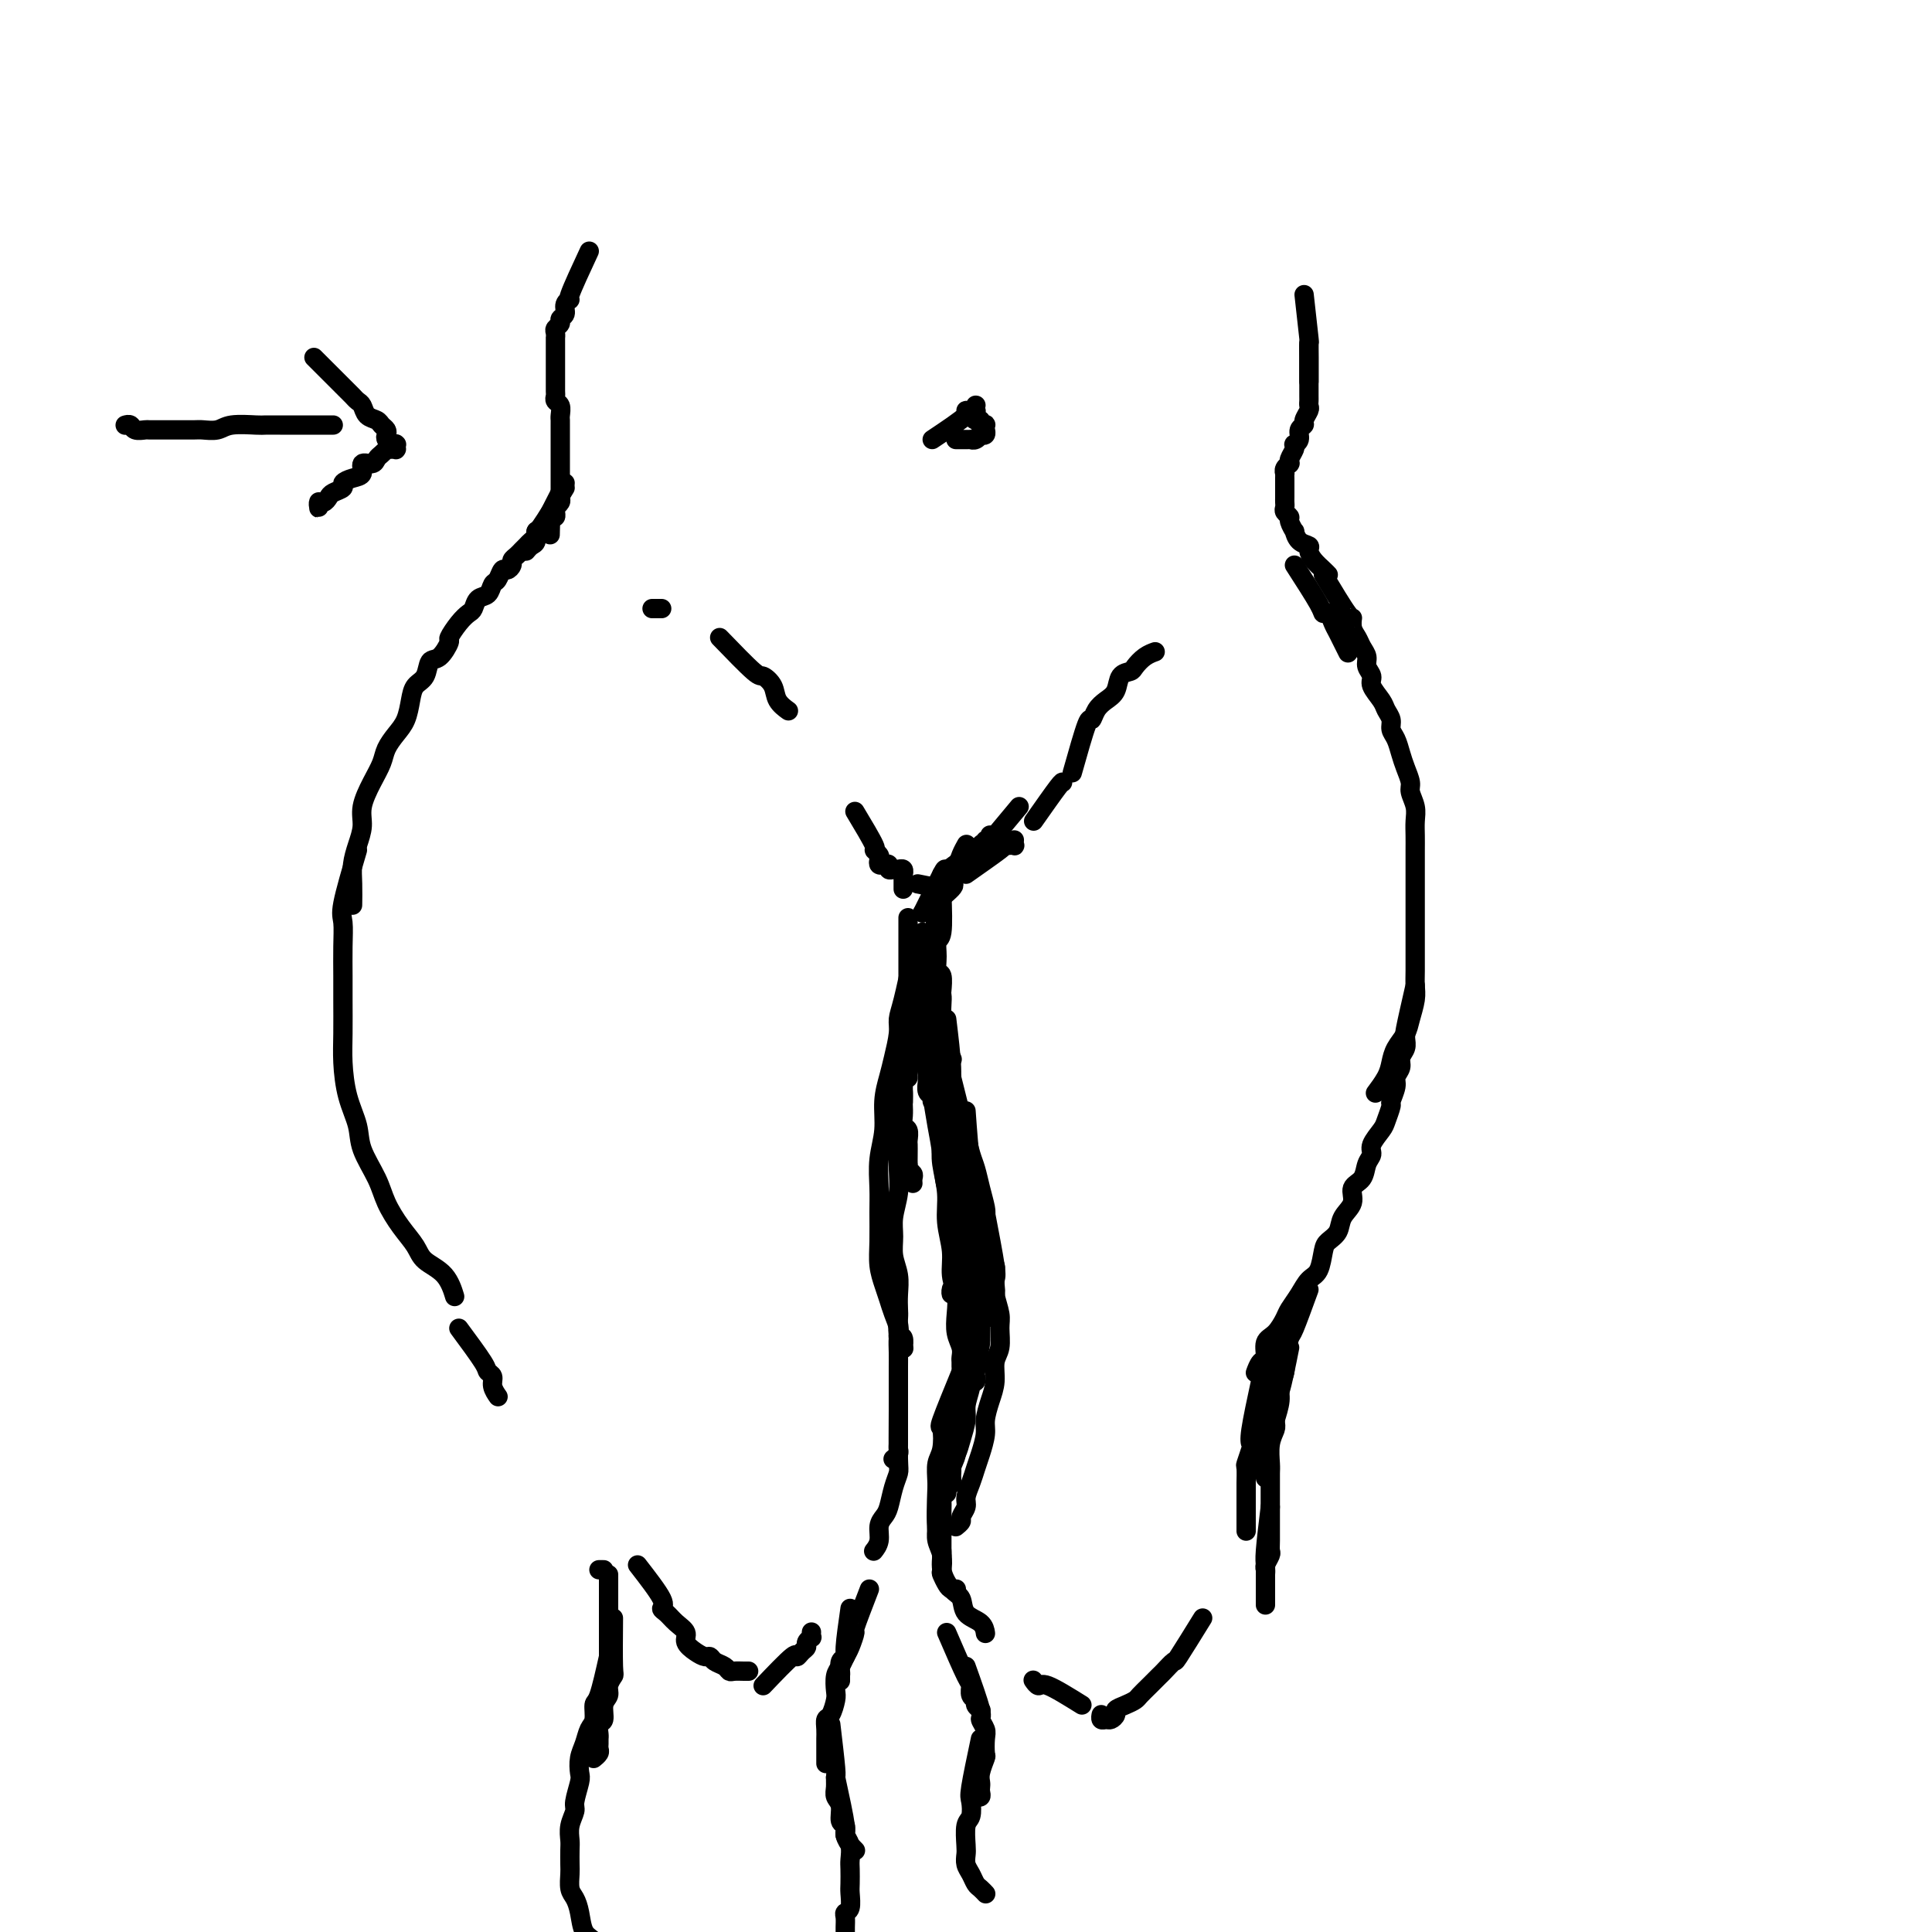 <svg viewBox='0 0 400 400' version='1.1' xmlns='http://www.w3.org/2000/svg' xmlns:xlink='http://www.w3.org/1999/xlink'><g fill='none' stroke='#000000' stroke-width='4' stroke-linecap='round' stroke-linejoin='round'><path d='M122,52c-1.723,3.706 -3.447,7.413 -4,9c-0.553,1.587 0.063,1.055 0,1c-0.063,-0.055 -0.805,0.366 -1,1c-0.195,0.634 0.158,1.479 0,2c-0.158,0.521 -0.827,0.718 -1,1c-0.173,0.282 0.150,0.649 0,1c-0.150,0.351 -0.772,0.685 -1,1c-0.228,0.315 -0.061,0.609 0,1c0.061,0.391 0.016,0.878 0,1c-0.016,0.122 -0.004,-0.121 0,0c0.004,0.121 0.001,0.605 0,1c-0.001,0.395 -0.000,0.701 0,1c0.000,0.299 0.000,0.589 0,1c-0.000,0.411 -0.000,0.941 0,1c0.000,0.059 0.000,-0.354 0,0c-0.000,0.354 -0.000,1.475 0,2c0.000,0.525 0.000,0.455 0,1c-0.000,0.545 -0.001,1.704 0,2c0.001,0.296 0.004,-0.273 0,0c-0.004,0.273 -0.015,1.386 0,2c0.015,0.614 0.057,0.727 0,1c-0.057,0.273 -0.211,0.704 0,1c0.211,0.296 0.789,0.457 1,1c0.211,0.543 0.057,1.469 0,2c-0.057,0.531 -0.015,0.667 0,1c0.015,0.333 0.004,0.863 0,1c-0.004,0.137 -0.001,-0.117 0,0c0.001,0.117 0.000,0.606 0,1c-0.000,0.394 -0.000,0.693 0,1c0.000,0.307 0.000,0.621 0,1c-0.000,0.379 -0.000,0.823 0,1c0.000,0.177 0.000,0.089 0,0c-0.000,-0.089 -0.000,-0.177 0,0c0.000,0.177 0.000,0.621 0,1c-0.000,0.379 -0.000,0.693 0,1c0.000,0.307 0.000,0.607 0,1c-0.000,0.393 -0.000,0.878 0,1c0.000,0.122 -0.000,-0.121 0,0c0.000,0.121 0.000,0.606 0,1c-0.000,0.394 -0.000,0.698 0,1c0.000,0.302 0.000,0.603 0,1c-0.000,0.397 -0.000,0.891 0,1c0.000,0.109 0.000,-0.167 0,0c-0.000,0.167 -0.000,0.777 0,1c0.000,0.223 0.000,0.059 0,0c-0.000,-0.059 -0.000,-0.012 0,0c0.000,0.012 0.000,-0.012 0,0c-0.000,0.012 -0.000,0.059 0,0c0.000,-0.059 0.001,-0.223 0,0c-0.001,0.223 -0.004,0.834 0,1c0.004,0.166 0.015,-0.114 0,0c-0.015,0.114 -0.057,0.622 0,1c0.057,0.378 0.212,0.627 0,1c-0.212,0.373 -0.792,0.871 -1,1c-0.208,0.129 -0.046,-0.110 0,0c0.046,0.110 -0.026,0.568 0,1c0.026,0.432 0.150,0.838 0,1c-0.150,0.162 -0.575,0.081 -1,0'/><path d='M114,107c-0.167,6.500 -0.083,3.250 0,0'/><path d='M117,100c-1.609,3.140 -3.219,6.280 -4,8c-0.781,1.720 -0.735,2.020 -1,2c-0.265,-0.020 -0.842,-0.359 -1,0c-0.158,0.359 0.102,1.416 0,2c-0.102,0.584 -0.566,0.696 -1,1c-0.434,0.304 -0.838,0.801 -1,1c-0.162,0.199 -0.081,0.099 0,0'/><path d='M117,101c-1.993,3.292 -3.987,6.583 -5,8c-1.013,1.417 -1.046,0.958 -1,1c0.046,0.042 0.171,0.585 0,1c-0.171,0.415 -0.637,0.703 -1,1c-0.363,0.297 -0.623,0.605 -1,1c-0.377,0.395 -0.871,0.879 -1,1c-0.129,0.121 0.106,-0.121 0,0c-0.106,0.121 -0.553,0.605 -1,1c-0.447,0.395 -0.893,0.701 -1,1c-0.107,0.299 0.126,0.590 0,1c-0.126,0.410 -0.610,0.940 -1,1c-0.390,0.060 -0.686,-0.350 -1,0c-0.314,0.350 -0.648,1.460 -1,2c-0.352,0.540 -0.724,0.511 -1,1c-0.276,0.489 -0.458,1.494 -1,2c-0.542,0.506 -1.446,0.511 -2,1c-0.554,0.489 -0.760,1.463 -1,2c-0.240,0.537 -0.515,0.638 -1,1c-0.485,0.362 -1.181,0.984 -2,2c-0.819,1.016 -1.763,2.426 -2,3c-0.237,0.574 0.231,0.313 0,1c-0.231,0.687 -1.161,2.321 -2,3c-0.839,0.679 -1.586,0.401 -2,1c-0.414,0.599 -0.495,2.075 -1,3c-0.505,0.925 -1.435,1.301 -2,2c-0.565,0.699 -0.767,1.723 -1,3c-0.233,1.277 -0.499,2.808 -1,4c-0.501,1.192 -1.238,2.044 -2,3c-0.762,0.956 -1.548,2.016 -2,3c-0.452,0.984 -0.569,1.894 -1,3c-0.431,1.106 -1.177,2.410 -2,4c-0.823,1.590 -1.723,3.467 -2,5c-0.277,1.533 0.069,2.723 0,4c-0.069,1.277 -0.555,2.640 -1,4c-0.445,1.360 -0.851,2.715 -1,4c-0.149,1.285 -0.040,2.500 0,4c0.040,1.500 0.011,3.286 0,4c-0.011,0.714 -0.006,0.357 0,0'/><path d='M74,176c-1.268,4.307 -2.536,8.613 -3,11c-0.464,2.387 -0.124,2.854 0,4c0.124,1.146 0.033,2.972 0,5c-0.033,2.028 -0.007,4.260 0,6c0.007,1.740 -0.005,2.989 0,5c0.005,2.011 0.027,4.784 0,7c-0.027,2.216 -0.102,3.877 0,6c0.102,2.123 0.383,4.709 1,7c0.617,2.291 1.571,4.286 2,6c0.429,1.714 0.332,3.148 1,5c0.668,1.852 2.102,4.124 3,6c0.898,1.876 1.259,3.358 2,5c0.741,1.642 1.863,3.446 3,5c1.137,1.554 2.291,2.858 3,4c0.709,1.142 0.974,2.120 2,3c1.026,0.880 2.815,1.660 4,3c1.185,1.340 1.767,3.240 2,4c0.233,0.760 0.116,0.380 0,0'/><path d='M95,275c2.032,2.750 4.065,5.501 5,7c0.935,1.499 0.773,1.747 1,2c0.227,0.253 0.844,0.511 1,1c0.156,0.489 -0.150,1.209 0,2c0.150,0.791 0.757,1.655 1,2c0.243,0.345 0.121,0.173 0,0'/><path d='M132,324c2.132,2.750 4.264,5.499 5,7c0.736,1.501 0.077,1.753 0,2c-0.077,0.247 0.430,0.489 1,1c0.570,0.511 1.203,1.290 2,2c0.797,0.710 1.758,1.352 2,2c0.242,0.648 -0.234,1.301 0,2c0.234,0.699 1.180,1.444 2,2c0.820,0.556 1.515,0.923 2,1c0.485,0.077 0.759,-0.137 1,0c0.241,0.137 0.449,0.625 1,1c0.551,0.375 1.444,0.636 2,1c0.556,0.364 0.776,0.829 1,1c0.224,0.171 0.452,0.046 1,0c0.548,-0.046 1.417,-0.012 2,0c0.583,0.012 0.881,0.004 1,0c0.119,-0.004 0.060,-0.002 0,0'/><path d='M158,349c2.444,-2.560 4.889,-5.119 6,-6c1.111,-0.881 0.890,-0.082 1,0c0.110,0.082 0.551,-0.551 1,-1c0.449,-0.449 0.905,-0.712 1,-1c0.095,-0.288 -0.171,-0.599 0,-1c0.171,-0.401 0.778,-0.892 1,-1c0.222,-0.108 0.060,0.167 0,0c-0.060,-0.167 -0.016,-0.777 0,-1c0.016,-0.223 0.004,-0.060 0,0c-0.004,0.060 -0.001,0.016 0,0c0.001,-0.016 0.000,-0.004 0,0c-0.000,0.004 -0.000,0.001 0,0c0.000,-0.001 0.000,-0.000 0,0c-0.000,0.000 -0.000,0.000 0,0'/><path d='M149,132c2.789,2.886 5.578,5.772 7,7c1.422,1.228 1.478,0.799 2,1c0.522,0.201 1.511,1.033 2,2c0.489,0.967 0.478,2.068 1,3c0.522,0.932 1.578,1.695 2,2c0.422,0.305 0.211,0.153 0,0'/><path d='M177,168c1.721,2.870 3.441,5.739 4,7c0.559,1.261 -0.044,0.912 0,1c0.044,0.088 0.734,0.611 1,1c0.266,0.389 0.109,0.644 0,1c-0.109,0.356 -0.170,0.813 0,1c0.170,0.187 0.571,0.103 1,0c0.429,-0.103 0.886,-0.224 1,0c0.114,0.224 -0.114,0.792 0,1c0.114,0.208 0.570,0.055 1,0c0.430,-0.055 0.833,-0.011 1,0c0.167,0.011 0.097,-0.012 0,0c-0.097,0.012 -0.222,0.060 0,0c0.222,-0.060 0.792,-0.227 1,0c0.208,0.227 0.056,0.850 0,1c-0.056,0.150 -0.015,-0.171 0,0c0.015,0.171 0.004,0.834 0,1c-0.004,0.166 -0.001,-0.166 0,0c0.001,0.166 0.000,0.830 0,1c-0.000,0.170 -0.000,-0.155 0,0c0.000,0.155 0.000,0.789 0,1c-0.000,0.211 -0.000,0.000 0,0c0.000,-0.000 0.000,0.210 0,0c-0.000,-0.210 -0.000,-0.840 0,-1c0.000,-0.160 0.000,0.149 0,0c-0.000,-0.149 -0.000,-0.757 0,-1c0.000,-0.243 0.000,-0.122 0,0'/><path d='M190,183c0.000,0.000 5.000,1.000 5,1'/><path d='M191,189c2.536,-2.000 5.071,-4.000 6,-5c0.929,-1.000 0.250,-1.000 0,-1c-0.250,0.000 -0.071,0.000 0,0c0.071,0.000 0.036,0.000 0,0'/><path d='M193,187c2.024,-2.839 4.049,-5.679 5,-7c0.951,-1.321 0.829,-1.125 1,-1c0.171,0.125 0.634,0.177 1,0c0.366,-0.177 0.634,-0.584 1,-1c0.366,-0.416 0.829,-0.843 1,-1c0.171,-0.157 0.049,-0.045 0,0c-0.049,0.045 -0.024,0.022 0,0'/><path d='M191,189c1.632,-3.286 3.264,-6.573 4,-8c0.736,-1.427 0.576,-0.996 1,-1c0.424,-0.004 1.433,-0.444 2,-1c0.567,-0.556 0.691,-1.226 1,-2c0.309,-0.774 0.803,-1.650 1,-2c0.197,-0.350 0.099,-0.175 0,0'/><path d='M65,74c2.333,2.336 4.665,4.671 6,6c1.335,1.329 1.671,1.651 2,2c0.329,0.349 0.651,0.723 1,1c0.349,0.277 0.724,0.455 1,1c0.276,0.545 0.452,1.455 1,2c0.548,0.545 1.466,0.723 2,1c0.534,0.277 0.683,0.652 1,1c0.317,0.348 0.802,0.668 1,1c0.198,0.332 0.109,0.677 0,1c-0.109,0.323 -0.240,0.623 0,1c0.240,0.377 0.849,0.832 1,1c0.151,0.168 -0.156,0.049 0,0c0.156,-0.049 0.774,-0.027 1,0c0.226,0.027 0.061,0.060 0,0c-0.061,-0.060 -0.019,-0.212 0,0c0.019,0.212 0.015,0.789 0,1c-0.015,0.211 -0.042,0.056 0,0c0.042,-0.056 0.152,-0.012 0,0c-0.152,0.012 -0.566,-0.008 -1,0c-0.434,0.008 -0.889,0.045 -1,0c-0.111,-0.045 0.120,-0.172 0,0c-0.120,0.172 -0.591,0.641 -1,1c-0.409,0.359 -0.756,0.607 -1,1c-0.244,0.393 -0.385,0.931 -1,1c-0.615,0.069 -1.704,-0.332 -2,0c-0.296,0.332 0.201,1.399 0,2c-0.201,0.601 -1.101,0.738 -2,1c-0.899,0.262 -1.799,0.649 -2,1c-0.201,0.351 0.296,0.668 0,1c-0.296,0.332 -1.386,0.681 -2,1c-0.614,0.319 -0.753,0.608 -1,1c-0.247,0.392 -0.602,0.886 -1,1c-0.398,0.114 -0.839,-0.151 -1,0c-0.161,0.151 -0.043,0.720 0,1c0.043,0.280 0.012,0.271 0,0c-0.012,-0.271 -0.003,-0.804 0,-1c0.003,-0.196 0.001,-0.056 0,0c-0.001,0.056 -0.000,0.028 0,0'/><path d='M69,88c-3.126,-0.001 -6.252,-0.001 -8,0c-1.748,0.001 -2.119,0.004 -3,0c-0.881,-0.004 -2.271,-0.015 -3,0c-0.729,0.015 -0.798,0.057 -2,0c-1.202,-0.057 -3.537,-0.211 -5,0c-1.463,0.211 -2.053,0.789 -3,1c-0.947,0.211 -2.250,0.057 -3,0c-0.750,-0.057 -0.945,-0.015 -2,0c-1.055,0.015 -2.969,0.005 -4,0c-1.031,-0.005 -1.179,-0.005 -2,0c-0.821,0.005 -2.315,0.015 -3,0c-0.685,-0.015 -0.562,-0.057 -1,0c-0.438,0.057 -1.438,0.211 -2,0c-0.562,-0.211 -0.687,-0.789 -1,-1c-0.313,-0.211 -0.816,-0.057 -1,0c-0.184,0.057 -0.049,0.015 0,0c0.049,-0.015 0.013,-0.004 0,0c-0.013,0.004 -0.004,0.001 0,0c0.004,-0.001 0.002,-0.001 0,0'/><path d='M195,181c3.414,-2.527 6.827,-5.054 8,-6c1.173,-0.946 0.104,-0.310 0,0c-0.104,0.310 0.757,0.293 1,0c0.243,-0.293 -0.131,-0.863 0,-1c0.131,-0.137 0.767,0.159 1,0c0.233,-0.159 0.063,-0.774 0,-1c-0.063,-0.226 -0.018,-0.065 0,0c0.018,0.065 0.009,0.032 0,0'/><path d='M206,173c0.000,0.000 5.000,-6.000 5,-6'/><path d='M200,181c2.847,-2.000 5.695,-4.000 7,-5c1.305,-1.000 1.068,-1.000 1,-1c-0.068,0.000 0.033,0.000 0,0c-0.033,-0.000 -0.201,-0.000 0,0c0.201,0.000 0.772,0.001 1,0c0.228,-0.001 0.114,-0.004 0,0c-0.114,0.004 -0.227,0.015 0,0c0.227,-0.015 0.793,-0.057 1,0c0.207,0.057 0.056,0.211 0,0c-0.056,-0.211 -0.015,-0.788 0,-1c0.015,-0.212 0.004,-0.061 0,0c-0.004,0.061 -0.002,0.030 0,0'/><path d='M214,170c2.000,-2.844 4.000,-5.689 5,-7c1.000,-1.311 1.000,-1.089 1,-1c-0.000,0.089 0.000,0.044 0,0'/><path d='M222,160c1.173,-4.160 2.346,-8.321 3,-10c0.654,-1.679 0.790,-0.877 1,-1c0.210,-0.123 0.494,-1.171 1,-2c0.506,-0.829 1.234,-1.440 2,-2c0.766,-0.560 1.570,-1.071 2,-2c0.430,-0.929 0.487,-2.277 1,-3c0.513,-0.723 1.483,-0.821 2,-1c0.517,-0.179 0.582,-0.440 1,-1c0.418,-0.560 1.189,-1.420 2,-2c0.811,-0.580 1.660,-0.880 2,-1c0.340,-0.120 0.170,-0.060 0,0'/><path d='M270,61c0.423,3.769 0.845,7.538 1,9c0.155,1.462 0.041,0.616 0,1c-0.041,0.384 -0.011,1.998 0,3c0.011,1.002 0.003,1.392 0,2c-0.003,0.608 -0.001,1.433 0,2c0.001,0.567 0.000,0.876 0,1c-0.000,0.124 -0.000,0.062 0,0'/><path d='M271,71c-0.000,3.322 -0.000,6.645 0,8c0.000,1.355 0.001,0.743 0,1c-0.001,0.257 -0.004,1.382 0,2c0.004,0.618 0.016,0.729 0,1c-0.016,0.271 -0.061,0.702 0,1c0.061,0.298 0.228,0.465 0,1c-0.228,0.535 -0.849,1.440 -1,2c-0.151,0.560 0.170,0.777 0,1c-0.170,0.223 -0.829,0.454 -1,1c-0.171,0.546 0.147,1.407 0,2c-0.147,0.593 -0.757,0.919 -1,1c-0.243,0.081 -0.118,-0.083 0,0c0.118,0.083 0.229,0.414 0,1c-0.229,0.586 -0.797,1.428 -1,2c-0.203,0.572 -0.040,0.875 0,1c0.040,0.125 -0.042,0.071 0,0c0.042,-0.071 0.207,-0.160 0,0c-0.207,0.160 -0.788,0.569 -1,1c-0.212,0.431 -0.057,0.885 0,1c0.057,0.115 0.015,-0.109 0,0c-0.015,0.109 -0.004,0.551 0,1c0.004,0.449 0.001,0.905 0,1c-0.001,0.095 -0.000,-0.171 0,0c0.000,0.171 0.000,0.778 0,1c-0.000,0.222 -0.000,0.060 0,0c0.000,-0.060 0.000,-0.016 0,0c-0.000,0.016 -0.000,0.004 0,0c0.000,-0.004 0.000,-0.001 0,0c-0.000,0.001 -0.000,0.000 0,0c0.000,-0.000 0.000,-0.000 0,0c-0.000,0.000 -0.000,0.000 0,0c0.000,-0.000 0.000,-0.000 0,0c-0.000,0.000 -0.000,0.000 0,0c0.000,-0.000 0.000,-0.000 0,0c-0.000,0.000 -0.000,0.000 0,0c0.000,-0.000 0.000,-0.000 0,0c-0.000,0.000 -0.000,0.000 0,0c0.000,-0.000 0.000,-0.000 0,0c-0.000,0.000 -0.000,0.000 0,0c0.000,-0.000 0.000,-0.001 0,0c-0.000,0.001 -0.000,0.003 0,0c0.000,-0.003 0.000,-0.012 0,0c-0.000,0.012 -0.000,0.045 0,0c0.000,-0.045 0.000,-0.167 0,0c-0.000,0.167 -0.001,0.622 0,1c0.001,0.378 0.004,0.679 0,1c-0.004,0.321 -0.016,0.662 0,1c0.016,0.338 0.061,0.673 0,1c-0.061,0.327 -0.227,0.646 0,1c0.227,0.354 0.847,0.743 1,1c0.153,0.257 -0.162,0.384 0,1c0.162,0.616 0.799,1.722 1,2c0.201,0.278 -0.035,-0.274 0,0c0.035,0.274 0.342,1.372 1,2c0.658,0.628 1.669,0.785 2,1c0.331,0.215 -0.016,0.489 0,1c0.016,0.511 0.396,1.261 1,2c0.604,0.739 1.432,1.468 2,2c0.568,0.532 0.877,0.866 1,1c0.123,0.134 0.062,0.067 0,0'/><path d='M268,117c2.024,3.142 4.048,6.284 5,8c0.952,1.716 0.832,2.006 1,2c0.168,-0.006 0.623,-0.310 1,0c0.377,0.310 0.676,1.232 1,2c0.324,0.768 0.675,1.381 1,2c0.325,0.619 0.626,1.244 1,2c0.374,0.756 0.821,1.645 1,2c0.179,0.355 0.089,0.178 0,0'/><path d='M274,119c1.993,3.316 3.987,6.632 5,8c1.013,1.368 1.046,0.789 1,1c-0.046,0.211 -0.171,1.211 0,2c0.171,0.789 0.639,1.366 1,2c0.361,0.634 0.617,1.323 1,2c0.383,0.677 0.894,1.340 1,2c0.106,0.660 -0.193,1.318 0,2c0.193,0.682 0.879,1.390 1,2c0.121,0.610 -0.322,1.122 0,2c0.322,0.878 1.410,2.121 2,3c0.590,0.879 0.683,1.393 1,2c0.317,0.607 0.858,1.306 1,2c0.142,0.694 -0.116,1.383 0,2c0.116,0.617 0.604,1.162 1,2c0.396,0.838 0.698,1.971 1,3c0.302,1.029 0.603,1.955 1,3c0.397,1.045 0.891,2.208 1,3c0.109,0.792 -0.167,1.212 0,2c0.167,0.788 0.777,1.943 1,3c0.223,1.057 0.060,2.016 0,3c-0.060,0.984 -0.016,1.995 0,3c0.016,1.005 0.004,2.006 0,3c-0.004,0.994 -0.001,1.980 0,3c0.001,1.020 0.000,2.072 0,3c-0.000,0.928 -0.000,1.731 0,3c0.000,1.269 0.000,3.004 0,4c-0.000,0.996 -0.000,1.253 0,2c0.000,0.747 0.001,1.984 0,3c-0.001,1.016 -0.003,1.812 0,3c0.003,1.188 0.013,2.768 0,4c-0.013,1.232 -0.049,2.115 0,3c0.049,0.885 0.181,1.773 0,3c-0.181,1.227 -0.677,2.792 -1,4c-0.323,1.208 -0.472,2.058 -1,3c-0.528,0.942 -1.434,1.976 -2,3c-0.566,1.024 -0.791,2.037 -1,3c-0.209,0.963 -0.402,1.875 -1,3c-0.598,1.125 -1.599,2.464 -2,3c-0.401,0.536 -0.200,0.268 0,0'/><path d='M293,204c-0.848,3.708 -1.695,7.416 -2,9c-0.305,1.584 -0.066,1.043 0,1c0.066,-0.043 -0.039,0.411 0,1c0.039,0.589 0.222,1.311 0,2c-0.222,0.689 -0.848,1.344 -1,2c-0.152,0.656 0.170,1.311 0,2c-0.170,0.689 -0.834,1.410 -1,2c-0.166,0.590 0.164,1.049 0,2c-0.164,0.951 -0.822,2.394 -1,3c-0.178,0.606 0.125,0.375 0,1c-0.125,0.625 -0.678,2.106 -1,3c-0.322,0.894 -0.414,1.202 -1,2c-0.586,0.798 -1.668,2.086 -2,3c-0.332,0.914 0.085,1.455 0,2c-0.085,0.545 -0.671,1.093 -1,2c-0.329,0.907 -0.402,2.172 -1,3c-0.598,0.828 -1.722,1.219 -2,2c-0.278,0.781 0.290,1.950 0,3c-0.290,1.050 -1.439,1.980 -2,3c-0.561,1.020 -0.535,2.131 -1,3c-0.465,0.869 -1.423,1.495 -2,2c-0.577,0.505 -0.774,0.888 -1,2c-0.226,1.112 -0.479,2.954 -1,4c-0.521,1.046 -1.308,1.295 -2,2c-0.692,0.705 -1.289,1.864 -2,3c-0.711,1.136 -1.535,2.249 -2,3c-0.465,0.751 -0.572,1.142 -1,2c-0.428,0.858 -1.176,2.185 -2,3c-0.824,0.815 -1.724,1.119 -2,2c-0.276,0.881 0.070,2.339 0,3c-0.070,0.661 -0.557,0.524 -1,1c-0.443,0.476 -0.841,1.565 -1,2c-0.159,0.435 -0.080,0.218 0,0'/><path d='M264,277c-0.845,3.213 -1.691,6.427 -2,8c-0.309,1.573 -0.082,1.506 0,2c0.082,0.494 0.018,1.550 0,2c-0.018,0.450 0.009,0.295 0,1c-0.009,0.705 -0.055,2.270 0,3c0.055,0.730 0.211,0.625 0,1c-0.211,0.375 -0.789,1.232 -1,2c-0.211,0.768 -0.057,1.448 0,2c0.057,0.552 0.015,0.975 0,1c-0.015,0.025 -0.005,-0.348 0,0c0.005,0.348 0.005,1.416 0,2c-0.005,0.584 -0.015,0.682 0,1c0.015,0.318 0.057,0.856 0,1c-0.057,0.144 -0.211,-0.106 0,0c0.211,0.106 0.788,0.567 1,1c0.212,0.433 0.061,0.838 0,1c-0.061,0.162 -0.030,0.081 0,0'/><path d='M261,286c-0.837,3.893 -1.674,7.786 -2,10c-0.326,2.214 -0.140,2.747 0,3c0.140,0.253 0.234,0.224 0,1c-0.234,0.776 -0.795,2.357 -1,3c-0.205,0.643 -0.055,0.347 0,1c0.055,0.653 0.015,2.254 0,3c-0.015,0.746 -0.004,0.638 0,1c0.004,0.362 0.001,1.196 0,2c-0.001,0.804 -0.000,1.578 0,2c0.000,0.422 0.000,0.492 0,1c-0.000,0.508 -0.000,1.456 0,2c0.000,0.544 0.000,0.685 0,1c-0.000,0.315 -0.000,0.804 0,1c0.000,0.196 0.000,0.098 0,0'/><path d='M249,335c-2.056,3.324 -4.112,6.648 -5,8c-0.888,1.352 -0.609,0.733 -1,1c-0.391,0.267 -1.452,1.419 -2,2c-0.548,0.581 -0.583,0.589 -1,1c-0.417,0.411 -1.216,1.223 -2,2c-0.784,0.777 -1.554,1.517 -2,2c-0.446,0.483 -0.567,0.708 -1,1c-0.433,0.292 -1.176,0.652 -2,1c-0.824,0.348 -1.727,0.683 -2,1c-0.273,0.317 0.085,0.617 0,1c-0.085,0.383 -0.611,0.848 -1,1c-0.389,0.152 -0.640,-0.011 -1,0c-0.360,0.011 -0.828,0.195 -1,0c-0.172,-0.195 -0.049,-0.770 0,-1c0.049,-0.230 0.025,-0.115 0,0'/><path d='M224,353c-2.762,-1.720 -5.524,-3.440 -7,-4c-1.476,-0.560 -1.667,0.042 -2,0c-0.333,-0.042 -0.810,-0.726 -1,-1c-0.190,-0.274 -0.095,-0.137 0,0'/><path d='M191,193c-0.414,3.647 -0.829,7.294 -1,9c-0.171,1.706 -0.099,1.472 0,2c0.099,0.528 0.224,1.818 0,3c-0.224,1.182 -0.796,2.256 -1,3c-0.204,0.744 -0.041,1.157 0,2c0.041,0.843 -0.042,2.114 0,3c0.042,0.886 0.207,1.387 0,2c-0.207,0.613 -0.788,1.340 -1,2c-0.212,0.660 -0.057,1.255 0,2c0.057,0.745 0.016,1.642 0,2c-0.016,0.358 -0.008,0.179 0,0'/><path d='M190,194c0.000,0.000 0.100,0.100 0.1,0.1'/><path d='M188,190c-0.002,4.093 -0.004,8.187 0,10c0.004,1.813 0.015,1.346 0,2c-0.015,0.654 -0.057,2.428 0,4c0.057,1.572 0.211,2.943 0,4c-0.211,1.057 -0.789,1.802 -1,3c-0.211,1.198 -0.057,2.850 0,4c0.057,1.150 0.015,1.797 0,3c-0.015,1.203 -0.004,2.962 0,4c0.004,1.038 0.001,1.356 0,2c-0.001,0.644 -0.000,1.612 0,2c0.000,0.388 0.000,0.194 0,0'/><path d='M188,215c-0.422,3.633 -0.845,7.266 -1,9c-0.155,1.734 -0.043,1.568 0,2c0.043,0.432 0.015,1.463 0,2c-0.015,0.537 -0.018,0.582 0,1c0.018,0.418 0.057,1.211 0,2c-0.057,0.789 -0.212,1.576 0,2c0.212,0.424 0.789,0.486 1,1c0.211,0.514 0.057,1.482 0,2c-0.057,0.518 -0.016,0.587 0,1c0.016,0.413 0.008,1.172 0,2c-0.008,0.828 -0.016,1.727 0,2c0.016,0.273 0.057,-0.081 0,0c-0.057,0.081 -0.211,0.596 0,1c0.211,0.404 0.789,0.696 1,1c0.211,0.304 0.057,0.620 0,1c-0.057,0.380 -0.016,0.823 0,1c0.016,0.177 0.008,0.089 0,0'/><path d='M189,198c-0.725,3.408 -1.451,6.816 -2,9c-0.549,2.184 -0.922,3.146 -1,4c-0.078,0.854 0.138,1.602 0,3c-0.138,1.398 -0.629,3.446 -1,5c-0.371,1.554 -0.621,2.614 -1,4c-0.379,1.386 -0.886,3.100 -1,5c-0.114,1.900 0.166,3.988 0,6c-0.166,2.012 -0.777,3.948 -1,6c-0.223,2.052 -0.057,4.219 0,6c0.057,1.781 0.004,3.176 0,5c-0.004,1.824 0.040,4.077 0,6c-0.040,1.923 -0.164,3.516 0,5c0.164,1.484 0.617,2.858 1,4c0.383,1.142 0.695,2.051 1,3c0.305,0.949 0.604,1.939 1,3c0.396,1.061 0.890,2.191 1,3c0.110,0.809 -0.163,1.295 0,2c0.163,0.705 0.761,1.630 1,2c0.239,0.370 0.120,0.185 0,0'/><path d='M188,215c-0.845,3.871 -1.691,7.742 -2,10c-0.309,2.258 -0.082,2.903 0,4c0.082,1.097 0.018,2.646 0,4c-0.018,1.354 0.010,2.515 0,4c-0.010,1.485 -0.056,3.296 0,5c0.056,1.704 0.215,3.302 0,5c-0.215,1.698 -0.804,3.497 -1,5c-0.196,1.503 -0.000,2.710 0,4c0.000,1.290 -0.196,2.662 0,4c0.196,1.338 0.784,2.643 1,4c0.216,1.357 0.062,2.768 0,4c-0.062,1.232 -0.031,2.285 0,3c0.031,0.715 0.061,1.092 0,2c-0.061,0.908 -0.212,2.346 0,3c0.212,0.654 0.788,0.522 1,1c0.212,0.478 0.061,1.565 0,2c-0.061,0.435 -0.030,0.217 0,0'/><path d='M184,266c0.845,3.113 1.691,6.227 2,8c0.309,1.773 0.083,2.207 0,3c-0.083,0.793 -0.022,1.945 0,3c0.022,1.055 0.006,2.012 0,3c-0.006,0.988 -0.002,2.008 0,3c0.002,0.992 0.000,1.957 0,3c-0.000,1.043 -0.000,2.163 0,3c0.000,0.837 -0.000,1.390 0,2c0.000,0.610 0.001,1.276 0,2c-0.001,0.724 -0.004,1.504 0,2c0.004,0.496 0.015,0.707 0,1c-0.015,0.293 -0.057,0.667 0,1c0.057,0.333 0.211,0.625 0,1c-0.211,0.375 -0.788,0.832 -1,1c-0.212,0.168 -0.061,0.048 0,0c0.061,-0.048 0.030,-0.024 0,0'/><path d='M186,292c-0.024,3.949 -0.048,7.898 0,10c0.048,2.102 0.166,2.358 0,3c-0.166,0.642 -0.618,1.670 -1,3c-0.382,1.330 -0.695,2.963 -1,4c-0.305,1.037 -0.604,1.480 -1,2c-0.396,0.520 -0.890,1.119 -1,2c-0.110,0.881 0.163,2.045 0,3c-0.163,0.955 -0.761,1.701 -1,2c-0.239,0.299 -0.120,0.149 0,0'/><path d='M195,185c0.115,3.222 0.231,6.444 0,8c-0.231,1.556 -0.808,1.447 -1,2c-0.192,0.553 0.001,1.767 0,3c-0.001,1.233 -0.196,2.485 0,3c0.196,0.515 0.784,0.292 1,1c0.216,0.708 0.062,2.345 0,3c-0.062,0.655 -0.031,0.327 0,0'/><path d='M194,189c-0.545,3.546 -1.089,7.092 -1,9c0.089,1.908 0.813,2.177 1,3c0.187,0.823 -0.161,2.201 0,3c0.161,0.799 0.831,1.020 1,2c0.169,0.980 -0.165,2.718 0,4c0.165,1.282 0.828,2.106 1,3c0.172,0.894 -0.146,1.856 0,3c0.146,1.144 0.756,2.470 1,3c0.244,0.530 0.122,0.265 0,0'/><path d='M193,193c-0.122,3.643 -0.244,7.285 0,9c0.244,1.715 0.853,1.501 1,2c0.147,0.499 -0.168,1.711 0,3c0.168,1.289 0.818,2.655 1,4c0.182,1.345 -0.106,2.670 0,4c0.106,1.330 0.606,2.666 1,4c0.394,1.334 0.683,2.668 1,4c0.317,1.332 0.662,2.663 1,4c0.338,1.337 0.668,2.681 1,4c0.332,1.319 0.667,2.612 1,4c0.333,1.388 0.664,2.871 1,4c0.336,1.129 0.677,1.905 1,3c0.323,1.095 0.626,2.511 1,4c0.374,1.489 0.817,3.051 1,4c0.183,0.949 0.105,1.284 0,2c-0.105,0.716 -0.238,1.811 0,3c0.238,1.189 0.848,2.472 1,3c0.152,0.528 -0.154,0.303 0,1c0.154,0.697 0.770,2.318 1,3c0.230,0.682 0.076,0.424 0,1c-0.076,0.576 -0.072,1.985 0,3c0.072,1.015 0.212,1.635 0,2c-0.212,0.365 -0.775,0.476 -1,1c-0.225,0.524 -0.113,1.461 0,2c0.113,0.539 0.226,0.680 0,1c-0.226,0.320 -0.793,0.818 -1,1c-0.207,0.182 -0.056,0.049 0,0c0.056,-0.049 0.016,-0.014 0,0c-0.016,0.014 -0.008,0.007 0,0'/><path d='M204,251c0.837,4.372 1.674,8.745 2,11c0.326,2.255 0.141,2.393 0,3c-0.141,0.607 -0.238,1.684 0,3c0.238,1.316 0.811,2.872 1,4c0.189,1.128 -0.005,1.827 0,3c0.005,1.173 0.207,2.821 0,4c-0.207,1.179 -0.825,1.889 -1,3c-0.175,1.111 0.094,2.622 0,4c-0.094,1.378 -0.550,2.623 -1,4c-0.450,1.377 -0.894,2.885 -1,4c-0.106,1.115 0.125,1.835 0,3c-0.125,1.165 -0.607,2.773 -1,4c-0.393,1.227 -0.698,2.073 -1,3c-0.302,0.927 -0.602,1.936 -1,3c-0.398,1.064 -0.895,2.184 -1,3c-0.105,0.816 0.182,1.329 0,2c-0.182,0.671 -0.832,1.499 -1,2c-0.168,0.501 0.147,0.673 0,1c-0.147,0.327 -0.756,0.808 -1,1c-0.244,0.192 -0.122,0.096 0,0'/><path d='M200,230c0.309,4.292 0.619,8.583 1,11c0.381,2.417 0.834,2.958 1,4c0.166,1.042 0.044,2.585 0,4c-0.044,1.415 -0.012,2.700 0,4c0.012,1.300 0.003,2.613 0,4c-0.003,1.387 -0.001,2.848 0,4c0.001,1.152 0.000,1.996 0,3c-0.000,1.004 -0.000,2.168 0,3c0.000,0.832 0.000,1.334 0,2c-0.000,0.666 -0.000,1.498 0,2c0.000,0.502 0.000,0.674 0,1c-0.000,0.326 -0.000,0.808 0,1c0.000,0.192 0.000,0.096 0,0'/><path d='M202,246c0.843,3.440 1.686,6.880 2,9c0.314,2.120 0.099,2.920 0,4c-0.099,1.080 -0.082,2.440 0,4c0.082,1.560 0.230,3.319 0,5c-0.230,1.681 -0.836,3.283 -1,5c-0.164,1.717 0.115,3.550 0,5c-0.115,1.450 -0.622,2.516 -1,4c-0.378,1.484 -0.626,3.384 -1,5c-0.374,1.616 -0.875,2.946 -1,4c-0.125,1.054 0.125,1.830 0,3c-0.125,1.170 -0.626,2.733 -1,4c-0.374,1.267 -0.622,2.238 -1,3c-0.378,0.762 -0.886,1.314 -1,2c-0.114,0.686 0.166,1.504 0,2c-0.166,0.496 -0.776,0.669 -1,1c-0.224,0.331 -0.060,0.820 0,1c0.060,0.180 0.017,0.051 0,0c-0.017,-0.051 -0.009,-0.026 0,0'/><path d='M203,272c-0.728,3.438 -1.456,6.877 -2,9c-0.544,2.123 -0.905,2.931 -1,4c-0.095,1.069 0.076,2.400 0,4c-0.076,1.600 -0.399,3.471 -1,5c-0.601,1.529 -1.482,2.716 -2,4c-0.518,1.284 -0.675,2.664 -1,4c-0.325,1.336 -0.819,2.626 -1,4c-0.181,1.374 -0.048,2.830 0,4c0.048,1.170 0.013,2.054 0,3c-0.013,0.946 -0.003,1.952 0,3c0.003,1.048 0.001,2.137 0,3c-0.001,0.863 -0.000,1.502 0,2c0.000,0.498 0.000,0.857 0,1c-0.000,0.143 -0.000,0.072 0,0'/><path d='M196,211c0.452,3.741 0.905,7.483 1,10c0.095,2.517 -0.167,3.811 0,5c0.167,1.189 0.763,2.273 1,4c0.237,1.727 0.116,4.096 0,6c-0.116,1.904 -0.226,3.342 0,5c0.226,1.658 0.789,3.536 1,5c0.211,1.464 0.070,2.513 0,4c-0.070,1.487 -0.070,3.410 0,5c0.070,1.590 0.211,2.845 0,4c-0.211,1.155 -0.775,2.209 -1,3c-0.225,0.791 -0.113,1.319 0,2c0.113,0.681 0.226,1.517 0,2c-0.226,0.483 -0.793,0.614 -1,1c-0.207,0.386 -0.056,1.027 0,1c0.056,-0.027 0.016,-0.722 0,-1c-0.016,-0.278 -0.008,-0.139 0,0'/><path d='M194,222c0.414,4.279 0.828,8.558 1,11c0.172,2.442 0.103,3.047 0,4c-0.103,0.953 -0.239,2.253 0,4c0.239,1.747 0.852,3.940 1,6c0.148,2.060 -0.170,3.985 0,6c0.170,2.015 0.829,4.118 1,6c0.171,1.882 -0.147,3.543 0,5c0.147,1.457 0.757,2.709 1,4c0.243,1.291 0.118,2.622 0,4c-0.118,1.378 -0.228,2.804 0,4c0.228,1.196 0.793,2.164 1,3c0.207,0.836 0.055,1.541 0,2c-0.055,0.459 -0.015,0.673 0,1c0.015,0.327 0.004,0.768 0,1c-0.004,0.232 -0.001,0.255 0,0c0.001,-0.255 0.000,-0.787 0,-1c-0.000,-0.213 -0.000,-0.106 0,0'/><path d='M192,206c0.877,3.488 1.755,6.976 2,9c0.245,2.024 -0.142,2.585 0,4c0.142,1.415 0.811,3.684 1,6c0.189,2.316 -0.104,4.679 0,7c0.104,2.321 0.606,4.601 1,7c0.394,2.399 0.680,4.917 1,7c0.320,2.083 0.674,3.731 1,6c0.326,2.269 0.623,5.159 1,7c0.377,1.841 0.833,2.635 1,4c0.167,1.365 0.045,3.303 0,5c-0.045,1.697 -0.012,3.152 0,4c0.012,0.848 0.003,1.087 0,2c-0.003,0.913 -0.001,2.498 0,3c0.001,0.502 0.001,-0.081 0,0c-0.001,0.081 -0.004,0.824 0,1c0.004,0.176 0.016,-0.216 0,-1c-0.016,-0.784 -0.060,-1.961 0,-3c0.060,-1.039 0.223,-1.941 0,-3c-0.223,-1.059 -0.833,-2.274 -1,-4c-0.167,-1.726 0.109,-3.964 0,-6c-0.109,-2.036 -0.604,-3.872 -1,-6c-0.396,-2.128 -0.694,-4.549 -1,-7c-0.306,-2.451 -0.621,-4.932 -1,-7c-0.379,-2.068 -0.824,-3.725 -1,-6c-0.176,-2.275 -0.085,-5.170 0,-7c0.085,-1.830 0.164,-2.594 0,-4c-0.164,-1.406 -0.569,-3.454 -1,-5c-0.431,-1.546 -0.886,-2.591 -1,-4c-0.114,-1.409 0.113,-3.181 0,-4c-0.113,-0.819 -0.567,-0.685 -1,-1c-0.433,-0.315 -0.845,-1.078 -1,-1c-0.155,0.078 -0.053,0.998 0,2c0.053,1.002 0.055,2.087 0,3c-0.055,0.913 -0.169,1.655 0,3c0.169,1.345 0.622,3.294 1,5c0.378,1.706 0.683,3.170 1,5c0.317,1.830 0.648,4.026 1,6c0.352,1.974 0.725,3.727 1,6c0.275,2.273 0.451,5.066 1,7c0.549,1.934 1.471,3.010 2,5c0.529,1.990 0.664,4.896 1,7c0.336,2.104 0.874,3.407 1,5c0.126,1.593 -0.159,3.475 0,5c0.159,1.525 0.761,2.692 1,4c0.239,1.308 0.116,2.756 0,4c-0.116,1.244 -0.226,2.284 0,3c0.226,0.716 0.789,1.107 1,2c0.211,0.893 0.071,2.289 0,3c-0.071,0.711 -0.071,0.738 0,1c0.071,0.262 0.215,0.757 0,1c-0.215,0.243 -0.789,0.232 -1,0c-0.211,-0.232 -0.057,-0.685 0,-1c0.057,-0.315 0.019,-0.491 0,-1c-0.019,-0.509 -0.019,-1.349 0,-2c0.019,-0.651 0.058,-1.111 0,-2c-0.058,-0.889 -0.212,-2.207 0,-3c0.212,-0.793 0.792,-1.061 1,-2c0.208,-0.939 0.046,-2.551 0,-3c-0.046,-0.449 0.026,0.264 0,0c-0.026,-0.264 -0.150,-1.504 0,-2c0.150,-0.496 0.575,-0.248 1,0'/><path d='M203,270c0.159,-2.153 0.056,-0.536 0,0c-0.056,0.536 -0.067,-0.008 0,0c0.067,0.008 0.210,0.568 0,1c-0.210,0.432 -0.773,0.738 -1,1c-0.227,0.262 -0.117,0.482 0,1c0.117,0.518 0.241,1.334 0,2c-0.241,0.666 -0.849,1.182 -1,2c-0.151,0.818 0.153,1.937 0,3c-0.153,1.063 -0.763,2.069 -1,3c-0.237,0.931 -0.101,1.785 0,3c0.101,1.215 0.168,2.791 0,4c-0.168,1.209 -0.571,2.053 -1,3c-0.429,0.947 -0.886,1.998 -1,3c-0.114,1.002 0.113,1.955 0,3c-0.113,1.045 -0.566,2.183 -1,3c-0.434,0.817 -0.848,1.315 -1,2c-0.152,0.685 -0.040,1.558 0,2c0.040,0.442 0.010,0.455 0,1c-0.010,0.545 0.001,1.623 0,2c-0.001,0.377 -0.015,0.053 0,0c0.015,-0.053 0.060,0.164 0,0c-0.060,-0.164 -0.226,-0.710 0,-1c0.226,-0.290 0.845,-0.324 1,-1c0.155,-0.676 -0.154,-1.996 0,-3c0.154,-1.004 0.772,-1.693 1,-3c0.228,-1.307 0.065,-3.230 0,-4c-0.065,-0.770 -0.033,-0.385 0,0'/><path d='M199,284c-1.682,4.103 -3.365,8.207 -4,10c-0.635,1.793 -0.223,1.277 0,2c0.223,0.723 0.256,2.686 0,4c-0.256,1.314 -0.802,1.979 -1,3c-0.198,1.021 -0.049,2.397 0,4c0.049,1.603 -0.001,3.431 0,5c0.001,1.569 0.052,2.878 0,4c-0.052,1.122 -0.207,2.059 0,3c0.207,0.941 0.776,1.888 1,3c0.224,1.112 0.102,2.389 0,3c-0.102,0.611 -0.185,0.556 0,1c0.185,0.444 0.637,1.387 1,2c0.363,0.613 0.636,0.896 1,1c0.364,0.104 0.818,0.030 1,0c0.182,-0.030 0.091,-0.015 0,0'/><path d='M194,308c-0.125,3.443 -0.251,6.885 0,9c0.251,2.115 0.877,2.902 1,4c0.123,1.098 -0.258,2.506 0,4c0.258,1.494 1.155,3.073 2,4c0.845,0.927 1.638,1.201 2,2c0.362,0.799 0.293,2.121 1,3c0.707,0.879 2.190,1.314 3,2c0.810,0.686 0.946,1.625 1,2c0.054,0.375 0.027,0.188 0,0'/><path d='M137,126c0.000,0.000 -2.000,0.000 -2,0'/><path d='M193,91c2.981,-1.992 5.962,-3.984 7,-5c1.038,-1.016 0.135,-1.057 0,-1c-0.135,0.057 0.500,0.210 1,0c0.500,-0.210 0.866,-0.785 1,-1c0.134,-0.215 0.037,-0.072 0,0c-0.037,0.072 -0.013,0.071 0,0c0.013,-0.071 0.017,-0.212 0,0c-0.017,0.212 -0.054,0.779 0,1c0.054,0.221 0.200,0.097 0,0c-0.200,-0.097 -0.747,-0.166 -1,0c-0.253,0.166 -0.211,0.566 0,1c0.211,0.434 0.591,0.901 1,1c0.409,0.099 0.845,-0.169 1,0c0.155,0.169 0.027,0.776 0,1c-0.027,0.224 0.045,0.064 0,0c-0.045,-0.064 -0.209,-0.032 0,0c0.209,0.032 0.789,0.065 1,0c0.211,-0.065 0.053,-0.227 0,0c-0.053,0.227 0.001,0.845 0,1c-0.001,0.155 -0.055,-0.151 0,0c0.055,0.151 0.221,0.758 0,1c-0.221,0.242 -0.829,0.117 -1,0c-0.171,-0.117 0.094,-0.228 0,0c-0.094,0.228 -0.546,0.793 -1,1c-0.454,0.207 -0.910,0.055 -1,0c-0.090,-0.055 0.187,-0.015 0,0c-0.187,0.015 -0.839,0.004 -1,0c-0.161,-0.004 0.167,-0.001 0,0c-0.167,0.001 -0.830,0.000 -1,0c-0.170,-0.000 0.153,-0.000 0,0c-0.153,0.000 -0.783,0.000 -1,0c-0.217,-0.000 -0.020,-0.000 0,0c0.020,0.000 -0.138,0.000 0,0c0.138,-0.000 0.573,-0.000 1,0c0.427,0.000 0.846,0.000 1,0c0.154,-0.000 0.041,-0.000 0,0c-0.041,0.000 -0.012,0.000 0,0c0.012,-0.000 0.006,-0.000 0,0'/><path d='M191,206c0.031,3.502 0.061,7.003 0,9c-0.061,1.997 -0.214,2.489 0,3c0.214,0.511 0.793,1.040 1,2c0.207,0.960 0.041,2.352 0,3c-0.041,0.648 0.041,0.552 0,1c-0.041,0.448 -0.207,1.439 0,2c0.207,0.561 0.787,0.694 1,1c0.213,0.306 0.058,0.787 0,1c-0.058,0.213 -0.020,0.157 0,0c0.020,-0.157 0.020,-0.416 0,-1c-0.020,-0.584 -0.062,-1.494 0,-2c0.062,-0.506 0.227,-0.610 0,-1c-0.227,-0.390 -0.845,-1.068 -1,-2c-0.155,-0.932 0.155,-2.118 0,-3c-0.155,-0.882 -0.774,-1.458 -1,-2c-0.226,-0.542 -0.061,-1.048 0,-2c0.061,-0.952 0.016,-2.348 0,-3c-0.016,-0.652 -0.004,-0.560 0,-1c0.004,-0.440 0.001,-1.411 0,-2c-0.001,-0.589 -0.001,-0.794 0,-1'/><path d='M271,267c-1.187,3.257 -2.375,6.514 -3,8c-0.625,1.486 -0.689,1.201 -1,2c-0.311,0.799 -0.871,2.682 -1,4c-0.129,1.318 0.173,2.072 0,3c-0.173,0.928 -0.821,2.030 -1,3c-0.179,0.970 0.110,1.807 0,3c-0.110,1.193 -0.618,2.743 -1,4c-0.382,1.257 -0.638,2.221 -1,3c-0.362,0.779 -0.829,1.374 -1,2c-0.171,0.626 -0.046,1.282 0,2c0.046,0.718 0.012,1.499 0,2c-0.012,0.501 -0.003,0.722 0,1c0.003,0.278 0.001,0.613 0,1c-0.001,0.387 -0.000,0.825 0,1c0.000,0.175 0.000,0.088 0,0'/><path d='M267,279c-0.734,3.687 -1.468,7.374 -2,9c-0.532,1.626 -0.860,1.192 -1,2c-0.140,0.808 -0.090,2.859 0,4c0.090,1.141 0.220,1.372 0,2c-0.220,0.628 -0.791,1.651 -1,3c-0.209,1.349 -0.056,3.023 0,4c0.056,0.977 0.015,1.258 0,2c-0.015,0.742 -0.004,1.945 0,3c0.004,1.055 0.001,1.960 0,3c-0.001,1.040 0.001,2.214 0,3c-0.001,0.786 -0.004,1.184 0,2c0.004,0.816 0.015,2.050 0,3c-0.015,0.950 -0.057,1.617 0,2c0.057,0.383 0.211,0.484 0,1c-0.211,0.516 -0.789,1.449 -1,2c-0.211,0.551 -0.057,0.722 0,1c0.057,0.278 0.015,0.664 0,1c-0.015,0.336 -0.004,0.622 0,1c0.004,0.378 0.001,0.847 0,1c-0.001,0.153 -0.000,-0.011 0,0c0.000,0.011 0.000,0.195 0,0c-0.000,-0.195 -0.000,-0.770 0,-1c0.000,-0.230 0.000,-0.115 0,0'/><path d='M263,312c-0.423,3.507 -0.845,7.014 -1,9c-0.155,1.986 -0.041,2.452 0,3c0.041,0.548 0.011,1.178 0,2c-0.011,0.822 -0.003,1.837 0,3c0.003,1.163 0.001,2.475 0,3c-0.001,0.525 -0.000,0.262 0,0'/><path d='M124,325c0.000,0.000 1.000,0.000 1,0'/><path d='M126,326c0.000,3.079 0.000,6.158 0,8c0.000,1.842 0.000,2.448 0,3c0.000,0.552 0.000,1.051 0,2c0.000,0.949 0.000,2.349 0,3c-0.000,0.651 0.000,0.553 0,1c0.000,0.447 -0.000,1.440 0,2c0.000,0.560 0.000,0.686 0,1c0.000,0.314 0.000,0.815 0,1c0.000,0.185 -0.000,0.053 0,0c0.000,-0.053 0.000,-0.026 0,0'/><path d='M127,335c-0.033,4.047 -0.065,8.094 0,10c0.065,1.906 0.229,1.670 0,2c-0.229,0.330 -0.850,1.225 -1,2c-0.150,0.775 0.170,1.430 0,2c-0.170,0.570 -0.830,1.056 -1,2c-0.170,0.944 0.151,2.347 0,3c-0.151,0.653 -0.773,0.556 -1,1c-0.227,0.444 -0.060,1.428 0,2c0.060,0.572 0.012,0.731 0,1c-0.012,0.269 0.011,0.646 0,1c-0.011,0.354 -0.055,0.683 0,1c0.055,0.317 0.211,0.621 0,1c-0.211,0.379 -0.788,0.833 -1,1c-0.212,0.167 -0.061,0.048 0,0c0.061,-0.048 0.030,-0.024 0,0'/><path d='M126,343c-0.726,3.235 -1.451,6.469 -2,8c-0.549,1.531 -0.921,1.357 -1,2c-0.079,0.643 0.136,2.102 0,3c-0.136,0.898 -0.624,1.236 -1,2c-0.376,0.764 -0.641,1.956 -1,3c-0.359,1.044 -0.813,1.942 -1,3c-0.187,1.058 -0.106,2.278 0,3c0.106,0.722 0.239,0.946 0,2c-0.239,1.054 -0.849,2.939 -1,4c-0.151,1.061 0.156,1.300 0,2c-0.156,0.700 -0.774,1.863 -1,3c-0.226,1.137 -0.061,2.248 0,3c0.061,0.752 0.019,1.146 0,2c-0.019,0.854 -0.016,2.170 0,3c0.016,0.830 0.045,1.175 0,2c-0.045,0.825 -0.163,2.132 0,3c0.163,0.868 0.606,1.299 1,2c0.394,0.701 0.740,1.673 1,3c0.260,1.327 0.434,3.007 1,4c0.566,0.993 1.523,1.297 2,2c0.477,0.703 0.475,1.805 1,3c0.525,1.195 1.579,2.484 2,3c0.421,0.516 0.211,0.258 0,0'/><path d='M176,333c-0.453,3.171 -0.906,6.342 -1,8c-0.094,1.658 0.171,1.802 0,2c-0.171,0.198 -0.778,0.449 -1,1c-0.222,0.551 -0.060,1.402 0,2c0.060,0.598 0.016,0.944 0,1c-0.016,0.056 -0.004,-0.177 0,0c0.004,0.177 0.001,0.765 0,1c-0.001,0.235 -0.001,0.118 0,0'/><path d='M180,329c-1.292,3.346 -2.584,6.693 -3,8c-0.416,1.307 0.042,0.576 0,1c-0.042,0.424 -0.586,2.005 -1,3c-0.414,0.995 -0.699,1.406 -1,2c-0.301,0.594 -0.619,1.371 -1,2c-0.381,0.629 -0.824,1.109 -1,2c-0.176,0.891 -0.086,2.192 0,3c0.086,0.808 0.167,1.123 0,2c-0.167,0.877 -0.581,2.315 -1,3c-0.419,0.685 -0.844,0.616 -1,1c-0.156,0.384 -0.042,1.221 0,2c0.042,0.779 0.011,1.500 0,2c-0.011,0.500 -0.003,0.779 0,1c0.003,0.221 0.001,0.385 0,1c-0.001,0.615 -0.000,1.680 0,2c0.000,0.320 0.000,-0.106 0,0c-0.000,0.106 -0.000,0.745 0,1c0.000,0.255 0.000,0.128 0,0'/><path d='M172,357c0.425,3.624 0.850,7.249 1,9c0.150,1.751 0.025,1.629 0,2c-0.025,0.371 0.050,1.236 0,2c-0.050,0.764 -0.225,1.425 0,2c0.225,0.575 0.849,1.062 1,2c0.151,0.938 -0.171,2.327 0,3c0.171,0.673 0.834,0.629 1,1c0.166,0.371 -0.166,1.157 0,2c0.166,0.843 0.829,1.743 1,2c0.171,0.257 -0.150,-0.127 0,0c0.150,0.127 0.772,0.766 1,1c0.228,0.234 0.061,0.063 0,0c-0.061,-0.063 -0.016,-0.017 0,0c0.016,0.017 0.004,0.005 0,0c-0.004,-0.005 -0.001,-0.001 0,0c0.001,0.001 0.001,0.001 0,0'/><path d='M173,368c0.876,4.039 1.751,8.078 2,10c0.249,1.922 -0.129,1.726 0,2c0.129,0.274 0.766,1.017 1,2c0.234,0.983 0.064,2.207 0,3c-0.064,0.793 -0.021,1.154 0,2c0.021,0.846 0.020,2.176 0,3c-0.020,0.824 -0.058,1.141 0,2c0.058,0.859 0.212,2.258 0,3c-0.212,0.742 -0.789,0.826 -1,1c-0.211,0.174 -0.057,0.439 0,1c0.057,0.561 0.015,1.418 0,2c-0.015,0.582 -0.004,0.888 0,1c0.004,0.112 0.001,0.030 0,0c-0.001,-0.030 -0.000,-0.009 0,0c0.000,0.009 0.000,0.004 0,0'/><path d='M196,338c1.569,3.632 3.137,7.263 4,9c0.863,1.737 1.020,1.579 1,2c-0.020,0.421 -0.215,1.419 0,2c0.215,0.581 0.842,0.744 1,1c0.158,0.256 -0.154,0.605 0,1c0.154,0.395 0.772,0.837 1,1c0.228,0.163 0.065,0.047 0,0c-0.065,-0.047 -0.033,-0.023 0,0'/><path d='M200,345c1.298,3.628 2.596,7.256 3,9c0.404,1.744 -0.087,1.603 0,2c0.087,0.397 0.752,1.331 1,2c0.248,0.669 0.081,1.072 0,2c-0.081,0.928 -0.074,2.381 0,3c0.074,0.619 0.216,0.403 0,1c-0.216,0.597 -0.789,2.006 -1,3c-0.211,0.994 -0.060,1.573 0,2c0.060,0.427 0.030,0.703 0,1c-0.030,0.297 -0.061,0.615 0,1c0.061,0.385 0.212,0.835 0,1c-0.212,0.165 -0.789,0.044 -1,0c-0.211,-0.044 -0.057,-0.012 0,0c0.057,0.012 0.016,0.003 0,0c-0.016,-0.003 -0.008,-0.002 0,0'/><path d='M203,360c-0.837,3.969 -1.674,7.939 -2,10c-0.326,2.061 -0.140,2.215 0,3c0.140,0.785 0.233,2.202 0,3c-0.233,0.798 -0.791,0.976 -1,2c-0.209,1.024 -0.067,2.894 0,4c0.067,1.106 0.059,1.448 0,2c-0.059,0.552 -0.170,1.314 0,2c0.170,0.686 0.620,1.294 1,2c0.380,0.706 0.689,1.509 1,2c0.311,0.491 0.622,0.671 1,1c0.378,0.329 0.822,0.808 1,1c0.178,0.192 0.089,0.096 0,0'/></g>
</svg>